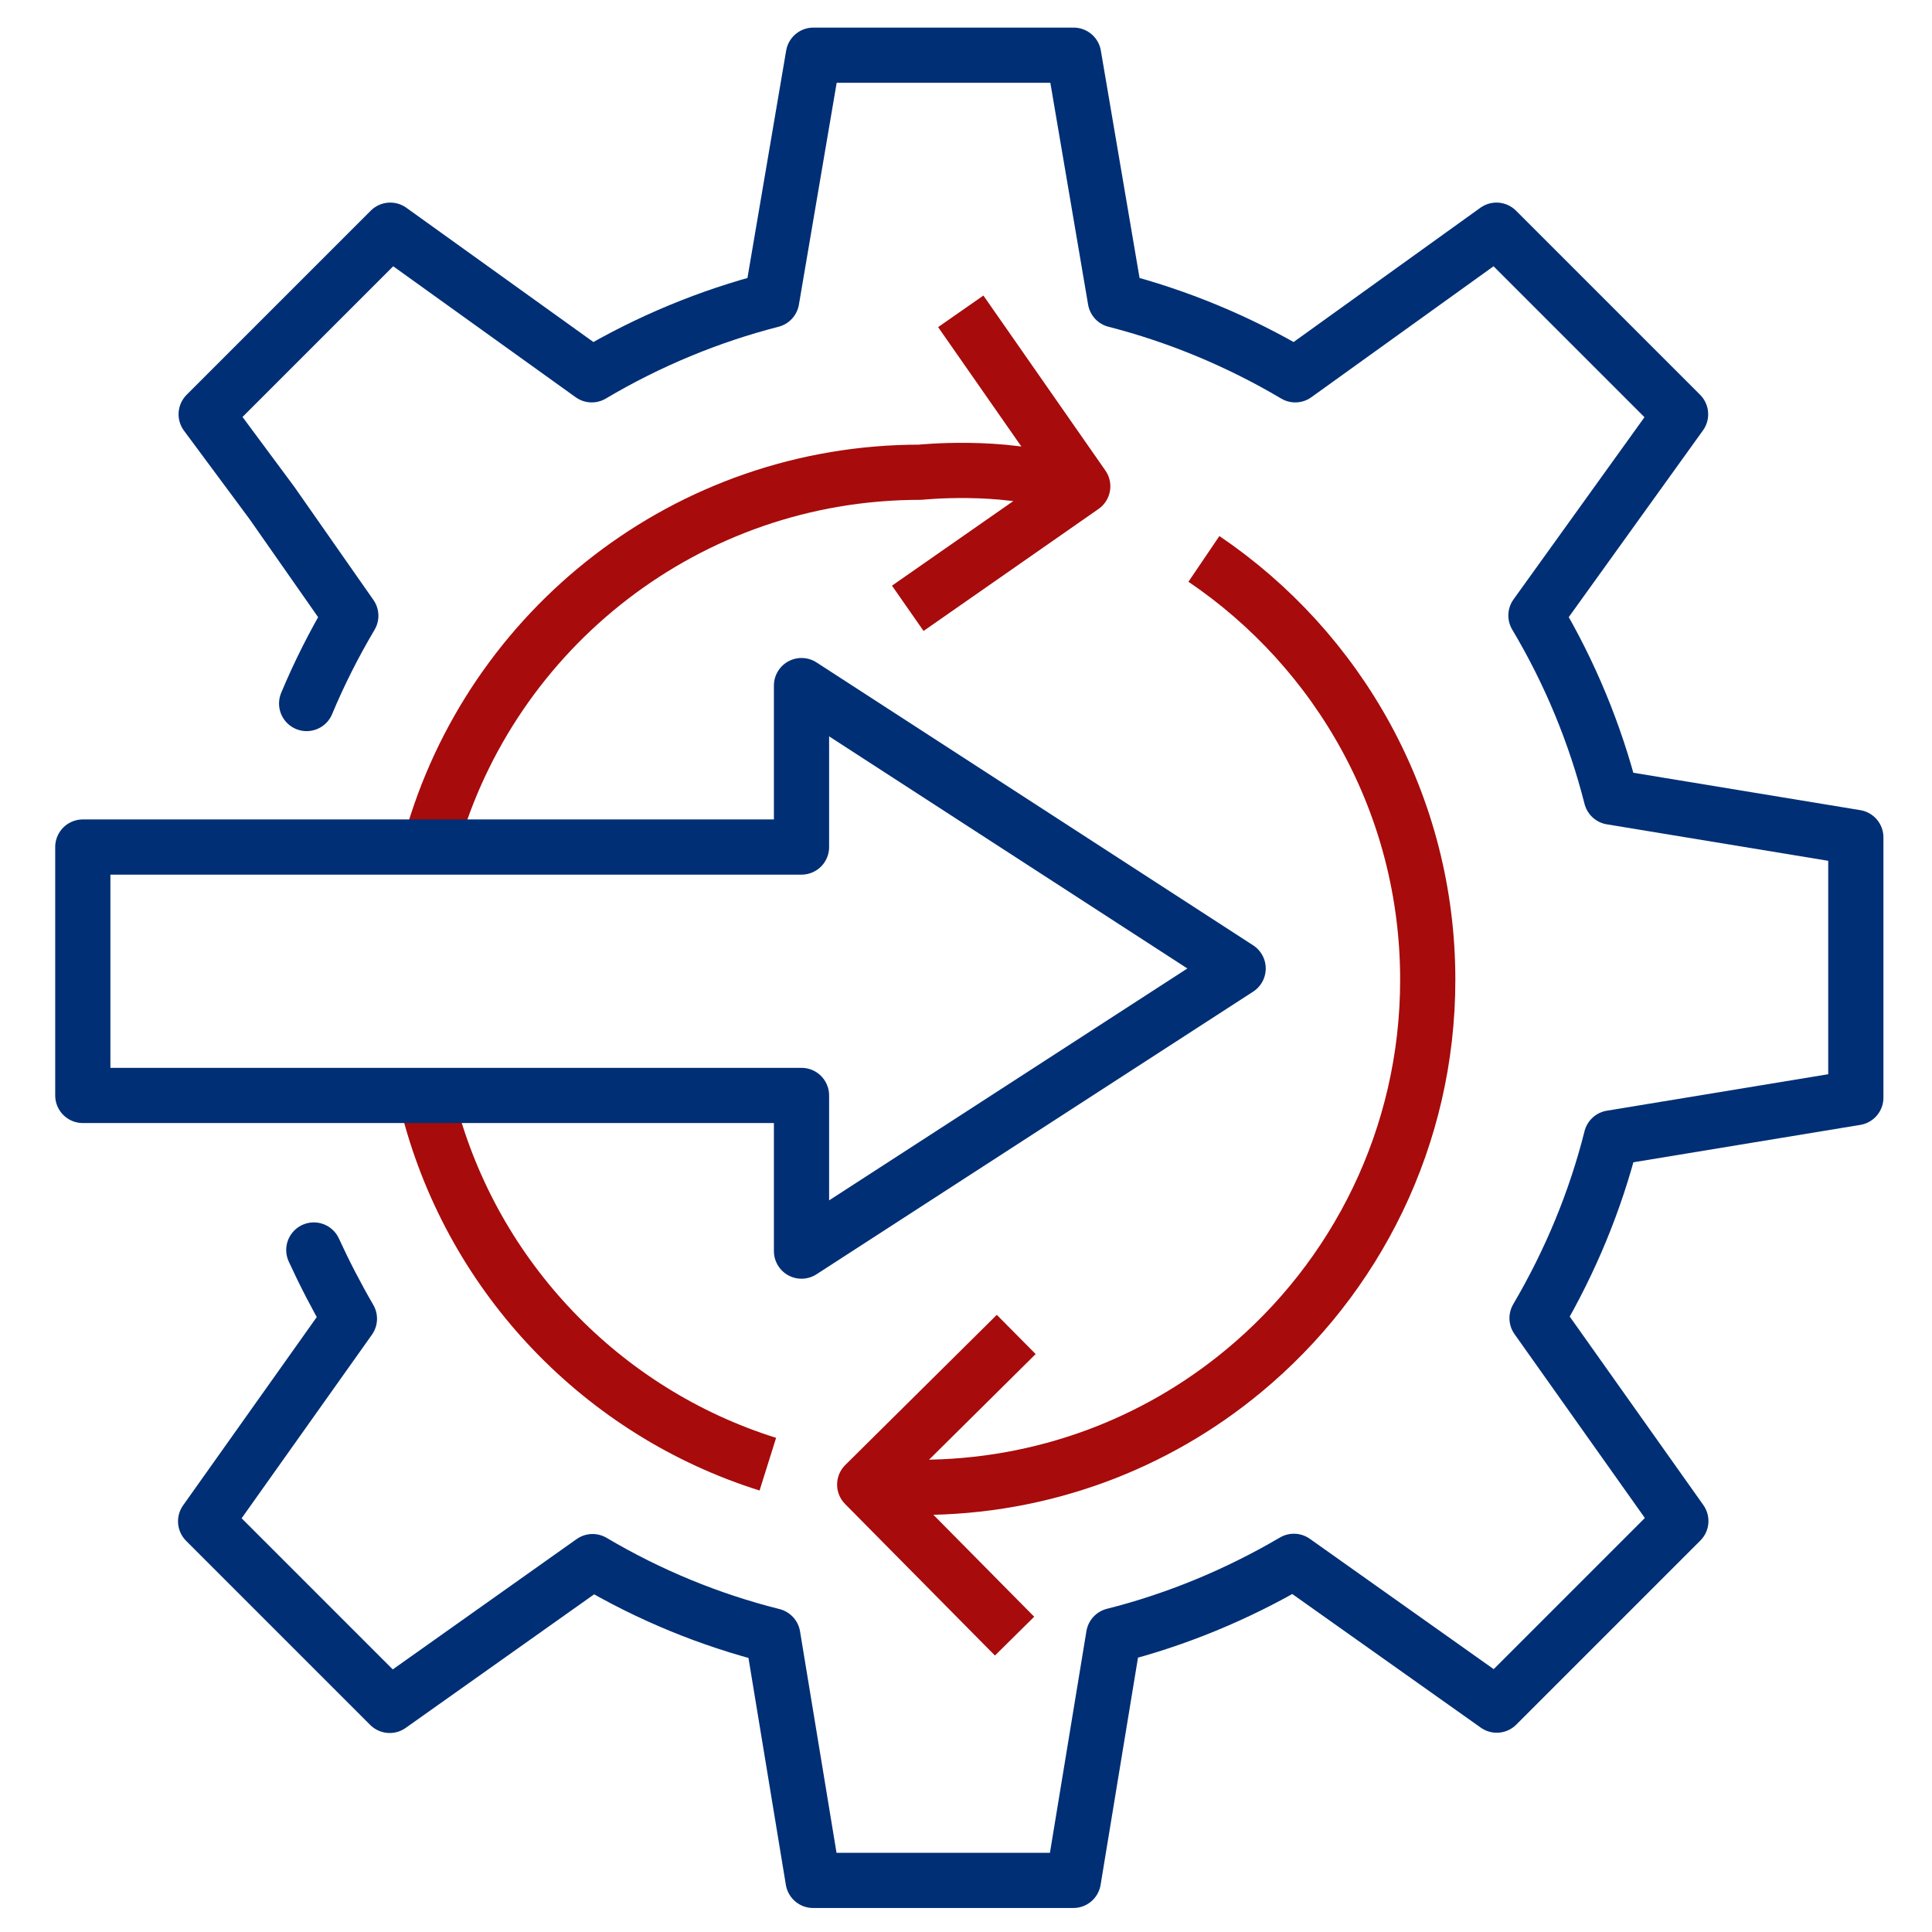 <svg width="70" height="70" viewBox="0 0 70 70" fill="none" xmlns="http://www.w3.org/2000/svg">
<path d="M11.37 45.29C11.76 46.14 12.19 46.97 12.66 47.78L7.45 55.12L14.12 61.79L21.47 56.58C23.53 57.8 25.73 58.7 28 59.27L29.46 68.13H38.89L40.35 59.26C42.61 58.69 44.82 57.78 46.88 56.57L54.23 61.78L60.9 55.11L55.69 47.76C56.9 45.7 57.81 43.5 58.38 41.23L67.24 39.77V30.34L58.38 28.88C57.8 26.6 56.89 24.38 55.65 22.3L60.89 15.01L54.22 8.34L46.93 13.58C44.87 12.36 42.67 11.45 40.41 10.87L38.9 2H29.47L27.96 10.87C25.7 11.45 23.5 12.36 21.44 13.58L14.14 8.34L7.47 15.01L9.85 18.22L12.71 22.31C12.1 23.34 11.56 24.41 11.11 25.49" stroke="#002F75" stroke-width="2" stroke-linecap="round" stroke-linejoin="round"/>
<path d="M15.55 40.2C17.16 46.31 21.83 51.17 27.82 53.05" stroke="#A70B0B" stroke-width="2" stroke-linejoin="round"/>
<path d="M15.62 30.53C17.79 22.79 24.9 17.11 33.34 17.11C33.34 17.11 36.3 16.8 38.52 17.53" stroke="#A70B0B" stroke-width="2" stroke-linejoin="round"/>
<path d="M43.62 20.25C48.51 23.56 51.73 29.15 51.73 35.5C51.73 41.2 49.13 46.3 45.06 49.67C41.88 52.31 37.79 53.89 33.33 53.89L31.32 53.78" stroke="#A70B0B" stroke-width="2" stroke-linejoin="round"/>
<path d="M36.76 59.28L31.33 53.79L36.82 48.35" stroke="#A70B0B" stroke-width="2" stroke-linejoin="round"/>
<path d="M34.81 11.28L39.23 17.62L32.89 22.04" stroke="#A70B0B" stroke-width="2" stroke-linejoin="round"/>
<path d="M44.86 35.09L29.04 24.84V30.69H3V39.69H29.04V45.33L44.86 35.09Z" stroke="#002F75" stroke-width="2" stroke-linecap="round" stroke-linejoin="round"/>
</svg>
